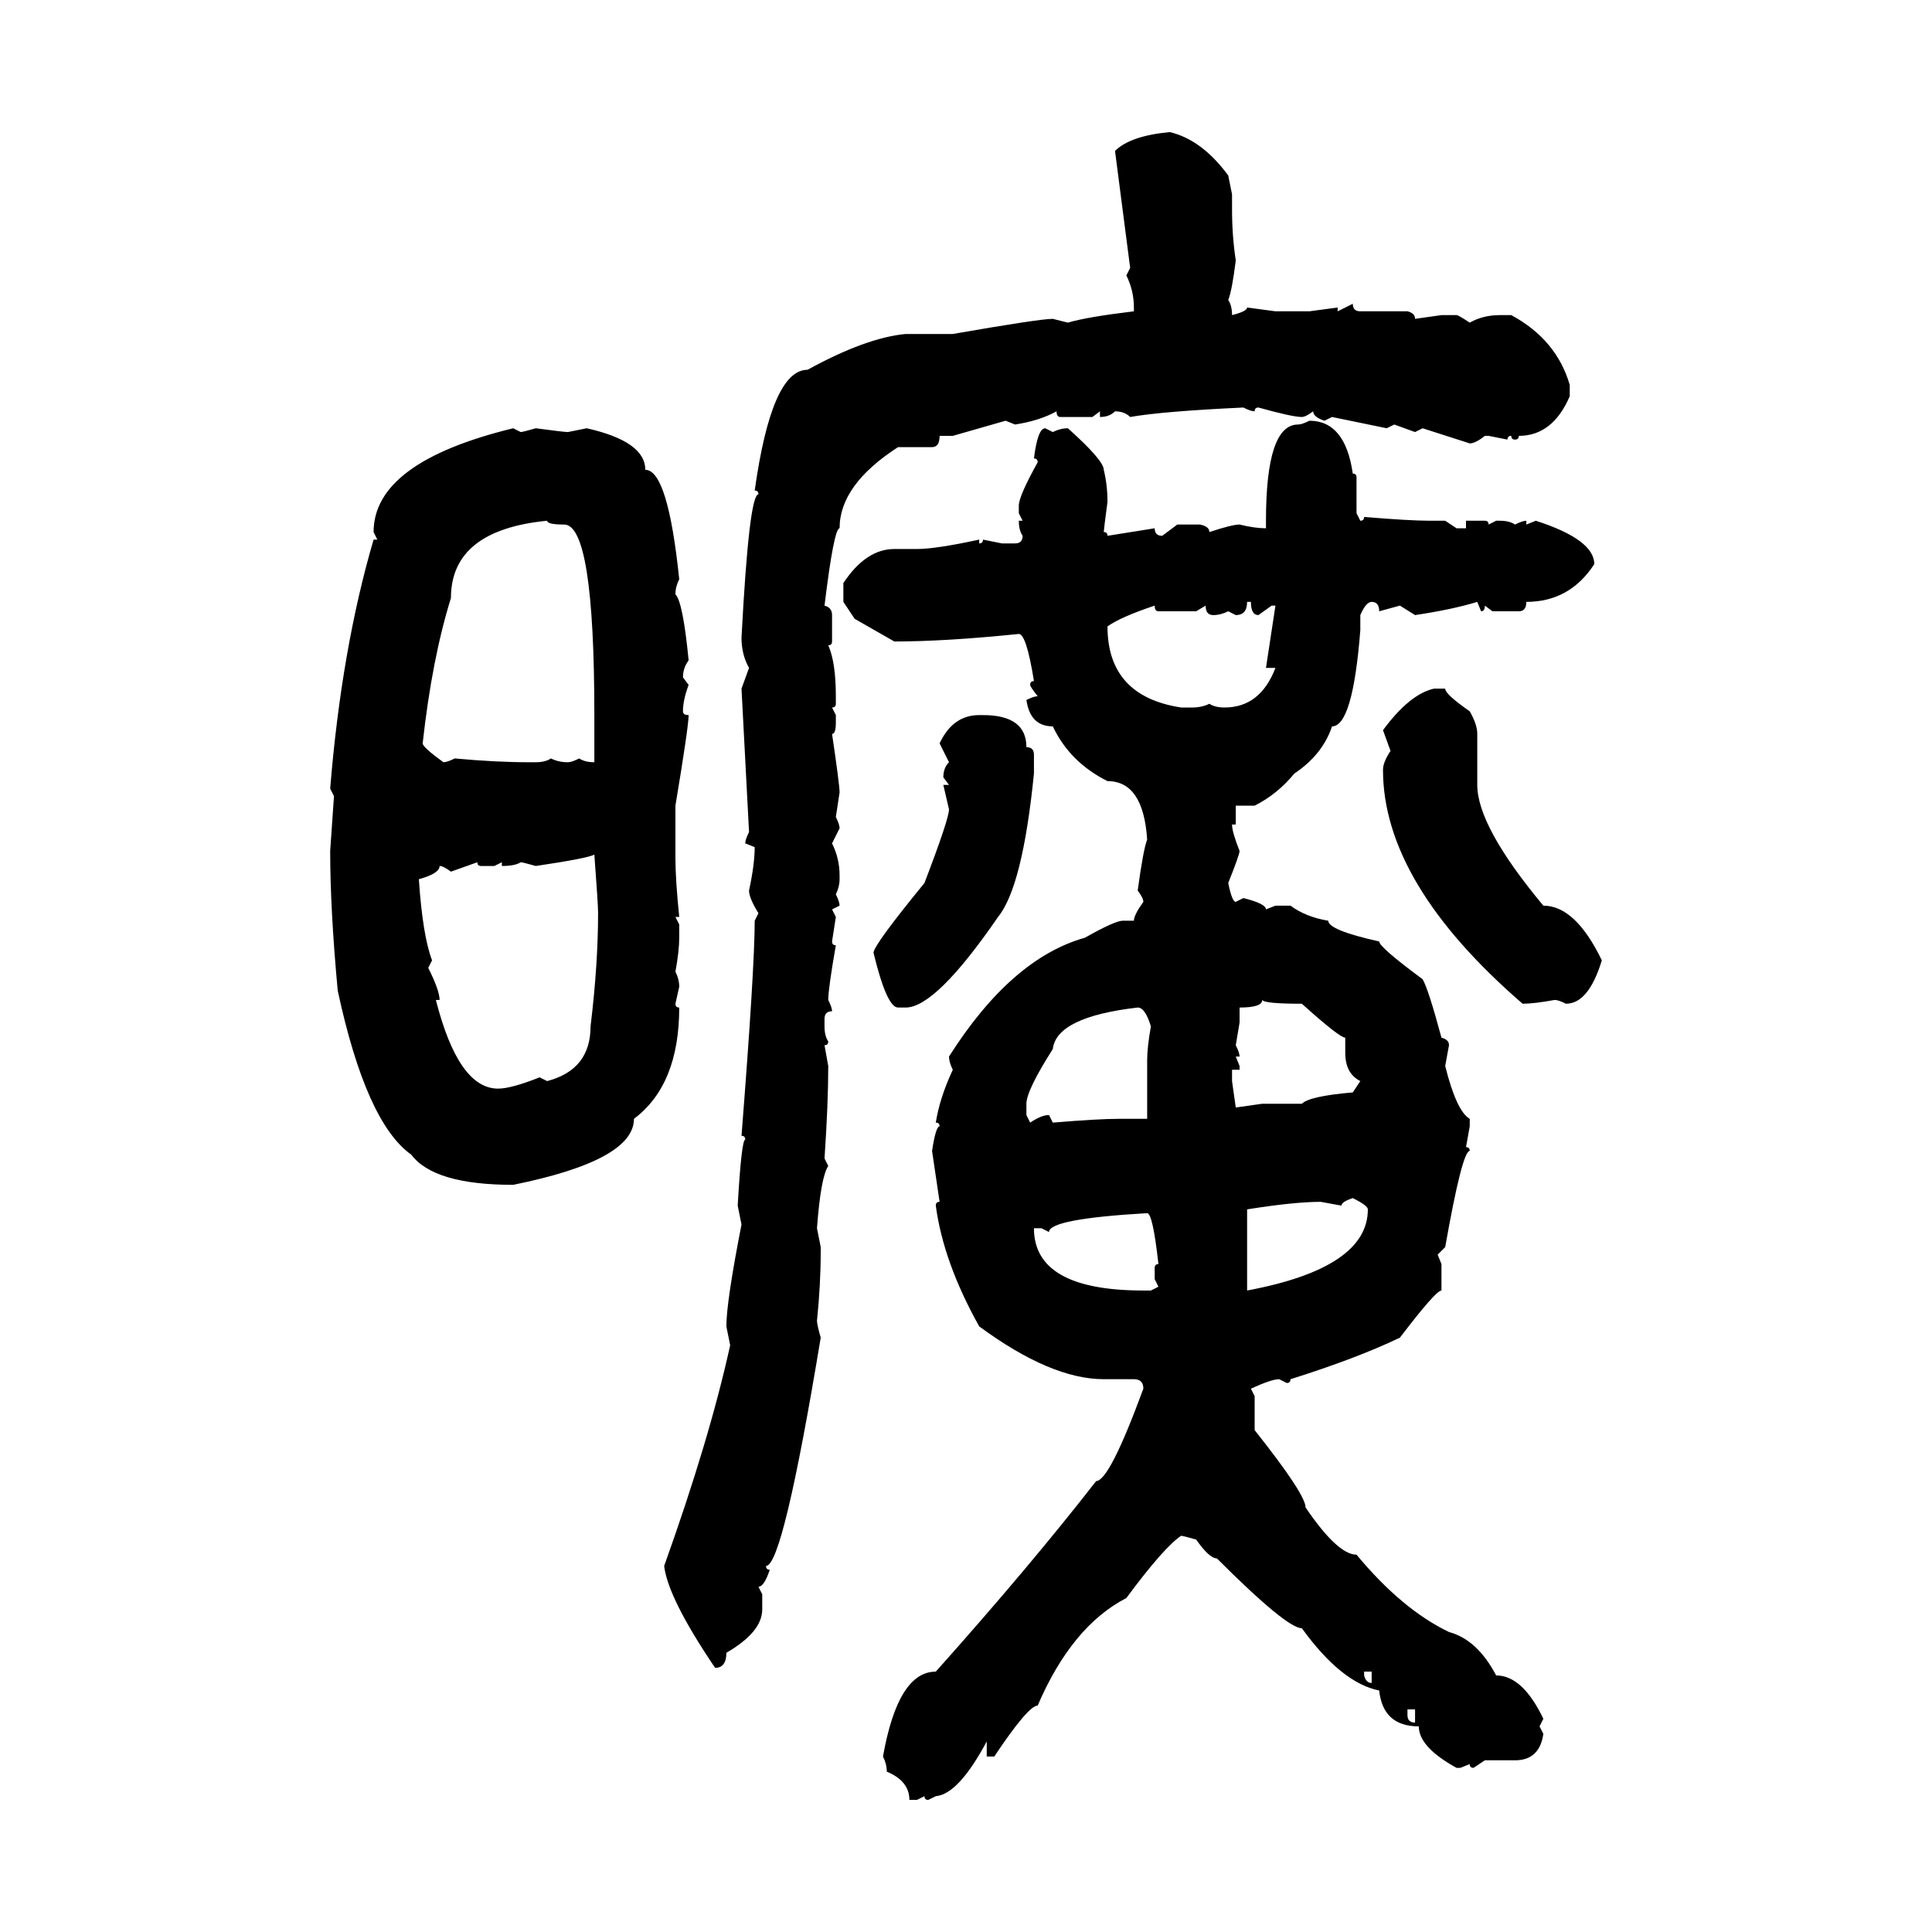 <svg xmlns="http://www.w3.org/2000/svg" xmlns:xlink="http://www.w3.org/1999/xlink" width="300" height="300"><path d="M181.64 20.51L181.64 20.51Q186.62 21.68 190.72 27.25L190.72 27.25L191.31 30.18L191.31 32.52Q191.31 36.62 191.89 40.43L191.89 40.43Q191.31 45.12 190.72 46.58L190.72 46.58Q191.31 47.46 191.31 48.93L191.31 48.93Q193.65 48.34 193.65 47.75L193.65 47.75L198.05 48.34L203.32 48.34L207.71 47.75L207.71 48.34L210.06 47.17Q210.06 48.34 211.23 48.34L211.23 48.34L218.55 48.34Q219.73 48.63 219.73 49.51L219.73 49.51L223.83 48.93L226.17 48.93Q226.46 48.93 228.22 50.10L228.22 50.10Q230.27 48.93 232.91 48.93L232.91 48.93L234.67 48.93Q241.70 52.73 243.75 59.77L243.75 59.77L243.75 61.52Q241.11 67.68 235.84 67.68L235.84 67.68Q235.84 68.26 235.25 68.26L235.25 68.26Q234.67 68.26 234.67 67.68L234.67 67.68Q234.08 67.68 234.08 68.26L234.08 68.26L231.15 67.68L230.57 67.68Q229.10 68.85 228.22 68.85L228.22 68.85L220.90 66.50L219.73 67.09L216.50 65.92L215.33 66.50L206.84 64.75L205.66 65.33Q203.91 64.75 203.91 63.87L203.91 63.87Q202.73 64.75 202.15 64.75L202.15 64.75Q200.68 64.75 195.41 63.28L195.41 63.28Q194.82 63.28 194.82 63.87L194.82 63.87Q194.24 63.87 193.07 63.28L193.07 63.28Q180.47 63.87 175.49 64.75L175.49 64.75Q174.61 63.87 173.14 63.87L173.14 63.87Q172.27 64.75 170.80 64.75L170.80 64.75L170.80 63.87L169.63 64.75L164.65 64.75Q164.06 64.75 164.06 63.87L164.06 63.87Q161.43 65.33 157.62 65.92L157.62 65.92L156.15 65.33L147.95 67.68L145.90 67.68Q145.90 69.43 144.73 69.43L144.73 69.43L139.45 69.43Q130.37 75.29 130.37 82.03L130.37 82.03Q129.49 82.03 128.03 94.04L128.03 94.04Q129.20 94.34 129.20 95.51L129.20 95.51L129.20 99.61Q129.20 100.20 128.61 100.20L128.61 100.20Q129.79 102.83 129.79 108.11L129.79 108.11L129.79 109.28Q129.79 109.86 129.20 109.86L129.20 109.86L129.79 111.04L129.79 112.21Q129.79 113.96 129.20 113.96L129.20 113.96Q130.37 121.88 130.37 123.05L130.37 123.05L129.79 126.86Q130.37 128.03 130.37 128.61L130.37 128.61L129.20 130.96Q130.37 133.30 130.37 135.94L130.37 135.94L130.37 136.52Q130.37 137.70 129.79 138.87L129.79 138.87Q130.37 140.04 130.37 140.63L130.37 140.63L129.20 141.21L129.79 142.38L129.20 146.19Q129.20 146.78 129.79 146.78L129.79 146.78Q128.61 153.52 128.61 155.27L128.61 155.27Q129.20 156.45 129.20 157.03L129.20 157.03Q128.03 157.03 128.03 158.20L128.03 158.20L128.03 159.38Q128.03 160.84 128.61 161.72L128.61 161.72Q128.61 162.30 128.03 162.30L128.03 162.30L128.61 165.53Q128.61 171.39 128.03 179.88L128.03 179.88L128.61 181.05Q127.44 182.81 126.86 190.72L126.86 190.72L127.44 193.65L127.44 194.24Q127.44 199.51 126.86 205.08L126.86 205.08Q126.86 205.66 127.44 207.71L127.44 207.71Q121.58 243.16 118.95 243.16L118.95 243.16Q118.95 243.75 119.53 243.75L119.53 243.75Q118.65 246.39 117.77 246.39L117.77 246.39L118.36 247.56L118.36 249.90Q118.36 253.42 112.79 256.64L112.79 256.64Q112.79 258.98 111.04 258.98L111.04 258.98Q103.71 248.14 103.13 243.16L103.13 243.16Q110.16 223.54 113.38 208.89L113.38 208.89L112.79 205.96Q112.79 202.15 115.14 190.14L115.14 190.14L114.55 187.21Q115.14 176.95 115.72 176.95L115.72 176.95Q115.72 176.37 115.14 176.37L115.14 176.37Q117.19 150.29 117.19 142.97L117.19 142.97L117.77 141.80Q116.31 139.45 116.31 138.28L116.31 138.28Q117.19 134.18 117.19 131.54L117.19 131.54L115.72 130.96Q115.72 130.37 116.31 129.20L116.31 129.20L115.14 106.93L116.31 103.71Q115.14 101.66 115.14 99.02L115.14 99.02Q116.31 76.76 117.77 76.76L117.77 76.76Q117.77 76.17 117.19 76.17L117.19 76.17Q119.82 57.42 125.39 57.42L125.39 57.42Q134.47 52.44 140.63 51.86L140.63 51.86L147.95 51.86Q161.43 49.51 163.48 49.51L163.48 49.51L165.82 50.10Q168.75 49.22 176.07 48.34L176.07 48.34L176.07 47.75Q176.07 45.12 174.90 42.77L174.90 42.77L175.49 41.60L173.14 23.44Q175.49 21.09 181.64 20.51ZM203.32 65.33L203.32 65.33Q208.89 65.33 210.06 73.54L210.06 73.54Q210.64 73.54 210.64 74.12L210.64 74.12L210.64 79.69L211.23 80.86Q211.82 80.86 211.82 80.27L211.82 80.27Q218.85 80.86 222.07 80.86L222.07 80.86L224.41 80.86L226.17 82.03L227.64 82.03L227.64 80.86L230.57 80.86Q231.15 80.86 231.15 81.45L231.15 81.45L232.32 80.86L232.91 80.86Q234.38 80.86 235.25 81.45L235.25 81.45Q236.43 80.86 237.01 80.86L237.01 80.86L237.01 81.45L238.48 80.86Q247.56 83.79 247.56 87.60L247.56 87.60Q243.75 93.46 237.01 93.46L237.01 93.46Q237.01 94.92 235.84 94.92L235.84 94.92L231.74 94.92L230.57 94.04Q230.57 94.92 229.98 94.92L229.98 94.92L229.39 93.46Q225.59 94.63 219.73 95.51L219.73 95.51L217.38 94.04L214.16 94.92Q214.16 93.46 212.99 93.46L212.99 93.46Q212.11 93.46 211.23 95.51L211.23 95.51L211.23 97.85Q210.06 112.79 206.84 112.79L206.84 112.79Q205.37 117.19 200.98 120.12L200.98 120.12Q198.34 123.34 194.82 125.10L194.82 125.10L191.89 125.10L191.89 128.03L191.31 128.03Q191.31 129.20 192.48 132.13L192.48 132.13Q192.48 132.71 190.72 137.11L190.72 137.11Q191.31 140.04 191.89 140.04L191.89 140.04L193.07 139.45Q196.58 140.33 196.58 141.21L196.58 141.21L198.05 140.63L200.39 140.63Q202.73 142.38 206.25 142.97L206.25 142.97Q206.25 144.43 214.16 146.19L214.16 146.19Q214.16 147.07 220.90 152.05L220.90 152.05Q221.78 153.52 223.83 161.13L223.83 161.13Q225 161.43 225 162.30L225 162.30L224.41 165.53Q226.17 172.56 228.22 173.73L228.22 173.73L228.22 174.90L227.64 178.13Q228.22 178.13 228.22 178.71L228.22 178.71Q227.05 178.71 224.41 193.65L224.41 193.65L223.24 194.82L223.83 196.29L223.83 200.39Q222.95 200.39 217.38 207.71L217.38 207.71Q210.64 210.94 200.39 214.16L200.39 214.16Q200.39 214.75 199.80 214.75L199.80 214.75L198.63 214.16Q197.46 214.16 194.24 215.63L194.24 215.63L194.82 216.80L194.82 222.07Q202.73 232.03 202.73 234.08L202.73 234.08Q207.71 241.41 210.64 241.41L210.64 241.41Q217.68 249.90 225 253.42L225 253.42Q229.39 254.59 232.32 260.16L232.32 260.16Q236.43 260.16 239.65 266.89L239.65 266.89L239.06 268.07L239.65 269.24Q239.06 273.34 235.25 273.34L235.25 273.34L230.57 273.34L228.81 274.51Q228.22 274.51 228.22 273.93L228.22 273.93L226.76 274.51L226.17 274.51Q220.31 271.29 220.31 268.07L220.31 268.07Q214.75 268.07 214.16 262.50L214.16 262.50Q208.30 261.33 202.15 252.83L202.15 252.83Q199.80 252.83 188.96 241.99L188.96 241.99Q187.79 241.99 185.74 239.06L185.74 239.06Q183.69 238.48 183.40 238.48L183.40 238.48Q180.76 240.23 174.90 248.14L174.90 248.14Q166.41 252.54 161.13 264.84L161.13 264.84Q159.67 264.84 154.39 272.75L154.39 272.75L153.22 272.75L153.22 270.41Q148.83 278.61 145.31 278.91L145.31 278.91L144.14 279.49Q143.55 279.49 143.55 278.91L143.55 278.91L142.38 279.49L141.21 279.49Q141.21 276.56 137.70 275.10L137.70 275.10Q137.70 273.93 137.11 272.75L137.11 272.75Q139.45 259.57 145.31 259.57L145.31 259.57Q159.96 243.16 170.21 229.98L170.21 229.98Q172.27 229.98 177.54 215.63L177.54 215.63Q177.54 214.16 176.07 214.16L176.07 214.16L171.39 214.16Q163.18 214.16 152.05 205.96L152.05 205.96Q146.48 196.00 145.31 187.21L145.31 187.21Q145.31 186.62 145.90 186.62L145.90 186.62L144.73 178.71Q145.31 174.90 145.90 174.90L145.90 174.90Q145.90 174.32 145.31 174.32L145.31 174.32Q145.90 170.51 147.95 166.11L147.95 166.11Q147.36 164.94 147.36 164.06L147.36 164.06Q157.03 148.83 168.46 145.61L168.46 145.61Q173.14 142.97 174.32 142.97L174.32 142.97L176.07 142.97Q176.07 142.09 177.54 140.04L177.54 140.04Q177.54 139.45 176.66 138.28L176.66 138.28Q177.54 131.84 178.13 130.37L178.13 130.37Q177.54 121.29 171.97 121.29L171.97 121.29Q166.11 118.36 163.48 112.79L163.48 112.79Q159.96 112.79 159.38 108.69L159.38 108.69Q160.55 108.11 161.13 108.11L161.13 108.11Q159.96 106.64 159.96 106.35L159.96 106.35Q159.96 105.76 160.55 105.76L160.55 105.76Q159.38 98.44 158.20 98.44L158.20 98.44Q146.78 99.61 138.87 99.61L138.87 99.61L132.71 96.09L130.96 93.46L130.96 90.53Q134.47 85.25 138.87 85.25L138.87 85.25L142.38 85.25Q145.31 85.25 152.05 83.79L152.05 83.79L152.05 84.38Q152.64 84.38 152.64 83.79L152.64 83.79L155.57 84.38L157.62 84.38Q158.79 84.38 158.79 83.20L158.79 83.20Q158.20 82.32 158.20 80.86L158.20 80.86L158.79 80.86L158.20 79.69L158.20 78.52Q158.20 77.05 161.13 71.78L161.13 71.78Q161.13 71.19 160.55 71.19L160.55 71.19Q161.13 66.50 162.30 66.50L162.30 66.50L163.48 67.09Q164.65 66.50 165.82 66.50L165.82 66.50Q171.39 71.48 171.39 72.95L171.39 72.95Q171.97 75.29 171.97 77.93L171.97 77.93Q171.39 82.32 171.39 82.62L171.39 82.62Q171.97 82.62 171.97 83.20L171.97 83.20L179.30 82.03Q179.30 83.20 180.47 83.20L180.47 83.20L182.81 81.45L186.33 81.45Q187.79 81.74 187.79 82.62L187.79 82.62Q191.31 81.45 192.48 81.45L192.48 81.45Q194.82 82.03 196.58 82.03L196.58 82.03L196.58 80.86Q196.58 65.92 201.56 65.92L201.56 65.92Q202.15 65.92 203.32 65.33ZM79.69 66.50L79.69 66.50L80.86 67.09Q81.15 67.09 83.20 66.50L83.20 66.50Q87.60 67.09 88.18 67.09L88.18 67.09L91.11 66.50Q100.20 68.55 100.20 72.95L100.20 72.95Q103.71 72.95 105.47 89.94L105.47 89.94Q104.88 91.11 104.88 92.29L104.88 92.29Q106.05 93.46 106.93 102.54L106.93 102.54Q106.05 103.71 106.05 105.18L106.05 105.18L106.93 106.35Q106.05 108.69 106.05 110.45L106.05 110.45Q106.05 111.04 106.93 111.04L106.93 111.04Q106.93 112.79 104.88 125.10L104.88 125.10L104.88 133.30Q104.88 136.52 105.47 142.38L105.47 142.38L104.88 142.38L105.47 143.55L105.47 145.61Q105.47 147.66 104.88 150.88L104.88 150.88Q105.47 152.05 105.47 153.22L105.47 153.22L104.88 155.86Q104.88 156.45 105.47 156.45L105.47 156.45Q105.47 168.46 98.44 173.73L98.44 173.73Q98.44 180.18 79.69 183.98L79.69 183.98Q67.38 183.98 63.87 179.30L63.87 179.30Q56.84 174.32 52.44 153.81L52.44 153.81Q51.27 141.21 51.27 132.13L51.27 132.13L51.86 123.63L51.27 122.46Q53.03 100.78 58.01 83.79L58.01 83.79L58.59 83.79L58.01 82.62Q58.01 71.78 79.69 66.50ZM65.63 115.43L65.63 115.43Q65.63 116.02 68.85 118.36L68.85 118.36Q69.43 118.36 70.61 117.77L70.61 117.77Q77.05 118.36 82.03 118.36L82.03 118.36L83.20 118.36Q84.67 118.36 85.55 117.77L85.55 117.77Q86.72 118.36 88.18 118.36L88.18 118.36Q88.77 118.36 89.94 117.77L89.94 117.77Q90.82 118.36 92.29 118.36L92.29 118.36L92.29 111.04Q92.29 81.45 87.60 81.45L87.60 81.45Q84.96 81.45 84.96 80.86L84.96 80.86Q70.02 82.32 70.02 92.87L70.02 92.87Q67.09 102.25 65.63 115.43ZM194.24 93.46L193.65 93.46Q193.65 95.51 191.89 95.51L191.89 95.51L190.72 94.92Q189.55 95.51 188.38 95.51L188.38 95.51Q187.21 95.51 187.21 94.04L187.21 94.04L185.74 94.92L179.88 94.92Q179.30 94.92 179.30 94.04L179.30 94.04Q174.02 95.80 171.97 97.27L171.97 97.27Q171.97 108.11 183.40 109.86L183.40 109.86L185.16 109.86Q186.62 109.86 187.79 109.28L187.79 109.28Q188.67 109.86 190.14 109.86L190.14 109.86Q195.70 109.86 198.05 103.71L198.05 103.71L196.58 103.71L198.05 94.04L197.46 94.04L195.41 95.51Q194.24 95.51 194.24 93.46L194.24 93.46ZM222.66 106.93L222.66 106.93L224.41 106.93Q224.41 107.81 228.22 110.45L228.22 110.45Q229.39 112.50 229.39 113.96L229.39 113.96L229.39 121.88Q229.39 128.32 239.65 140.63L239.65 140.63Q244.63 140.63 248.73 149.12L248.73 149.12Q246.68 155.86 243.16 155.86L243.16 155.86Q241.99 155.27 241.41 155.27L241.41 155.27Q238.18 155.86 236.43 155.86L236.43 155.86Q214.75 137.11 214.75 119.53L214.75 119.53Q214.75 118.36 215.92 116.60L215.92 116.60L214.75 113.38Q218.85 107.81 222.66 106.93ZM152.05 111.04L152.05 111.04L152.64 111.04Q159.38 111.04 159.38 116.02L159.38 116.02Q160.55 116.02 160.55 117.19L160.55 117.19L160.55 120.12Q158.79 137.70 154.98 142.38L154.98 142.38Q145.31 156.45 140.63 156.45L140.63 156.45L139.45 156.45Q137.70 156.45 135.64 147.95L135.64 147.95Q135.64 146.78 143.55 137.11L143.55 137.11Q147.36 127.15 147.36 125.68L147.36 125.68L146.48 121.88L147.36 121.88L146.48 120.70Q146.48 119.24 147.36 118.36L147.36 118.36L145.90 115.43Q147.95 111.04 152.05 111.04ZM83.20 134.47L83.20 134.47Q81.15 133.89 80.86 133.89L80.86 133.89Q79.98 134.47 77.93 134.47L77.93 134.47L77.93 133.89L76.76 134.47L74.71 134.47Q74.12 134.47 74.12 133.89L74.12 133.89L70.02 135.35Q68.85 134.47 68.26 134.47L68.26 134.47Q68.26 135.64 65.04 136.52L65.04 136.52Q65.63 145.31 67.09 149.12L67.09 149.12L66.50 150.29Q68.26 153.81 68.26 155.27L68.26 155.27L67.68 155.27Q71.19 169.04 77.34 169.04L77.34 169.04Q79.39 169.04 83.79 167.29L83.79 167.29L84.96 167.87Q91.70 166.11 91.70 159.38L91.70 159.38Q92.87 149.71 92.87 141.80L92.87 141.80Q92.87 140.33 92.29 132.71L92.29 132.71Q91.11 133.30 83.20 134.47ZM196.00 155.27L196.00 155.27Q196.00 156.45 192.48 156.45L192.48 156.45L192.48 158.79L191.89 162.30Q192.48 163.48 192.48 164.06L192.48 164.06L191.89 164.06L192.48 165.53L192.48 166.11L191.31 166.11L191.31 167.87L191.89 171.97L196.00 171.39L202.15 171.39Q203.32 170.21 210.06 169.63L210.06 169.63L211.23 167.87Q208.89 166.70 208.89 163.48L208.89 163.48L208.89 161.13Q208.01 161.13 202.15 155.86L202.15 155.86Q196.29 155.86 196.00 155.27ZM159.38 171.39L159.38 171.39L159.38 173.14L159.96 174.32Q161.72 173.14 162.89 173.14L162.89 173.14L163.48 174.32Q170.51 173.73 173.73 173.73L173.73 173.73L178.13 173.73L178.13 164.65Q178.13 162.60 178.71 159.38L178.71 159.38Q177.83 156.45 176.66 156.45L176.66 156.45Q164.06 157.91 163.48 162.89L163.48 162.89Q159.38 169.34 159.38 171.39ZM208.30 187.21L208.30 187.21L205.08 186.62Q200.98 186.62 193.65 187.79L193.65 187.79L193.65 200.39Q212.40 196.88 212.40 187.79L212.40 187.79Q212.40 187.21 210.06 186.04L210.06 186.04Q208.30 186.62 208.30 187.21ZM162.89 191.31L162.89 191.31L161.72 190.72L160.55 190.72Q160.55 200.39 177.54 200.39L177.54 200.39L178.71 200.39L179.88 199.80L179.30 198.63L179.30 196.88Q179.30 196.29 179.88 196.29L179.88 196.29Q179.00 188.38 178.13 188.38L178.13 188.38Q162.89 189.26 162.89 191.31ZM212.99 259.57L211.82 259.57L211.82 260.16Q212.11 261.33 212.99 261.33L212.99 261.33L212.99 259.57ZM219.73 265.43L218.55 265.43L218.55 266.31Q218.55 267.48 219.73 267.48L219.73 267.48L219.73 265.43Z"/></svg>